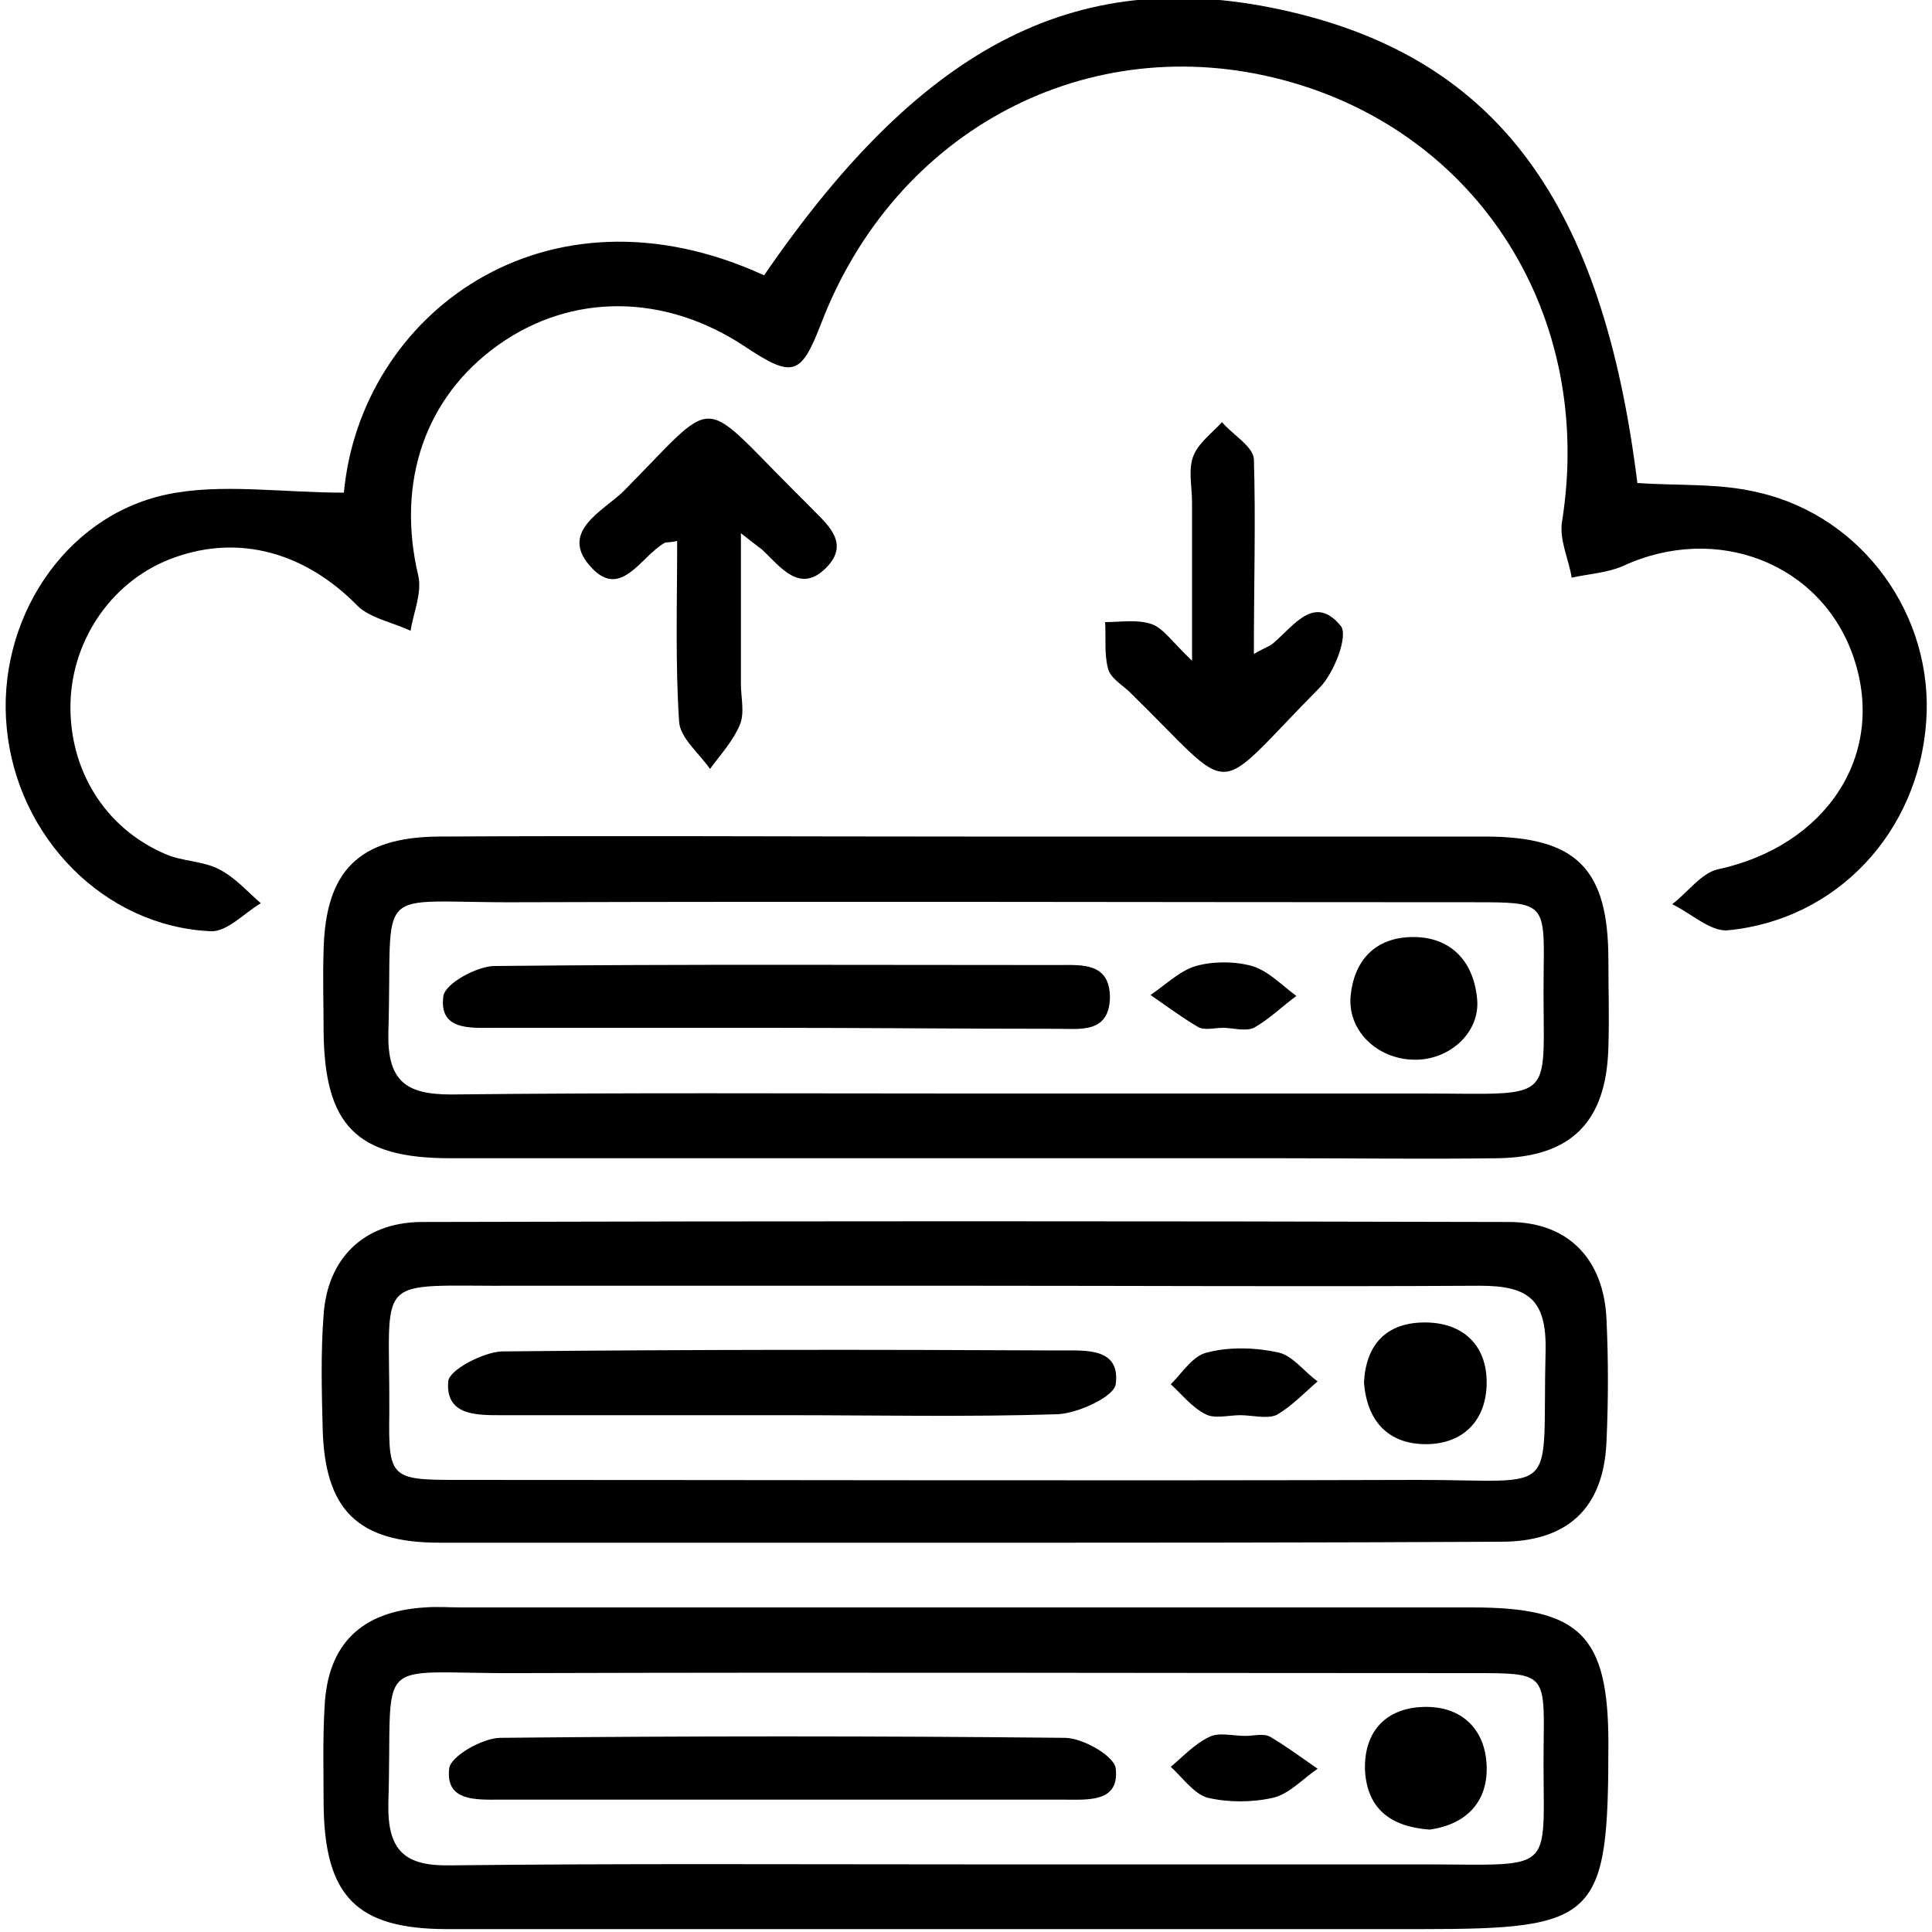 <?xml version="1.0" encoding="utf-8"?>
<!-- Generator: Adobe Illustrator 23.0.0, SVG Export Plug-In . SVG Version: 6.00 Build 0)  -->
<svg version="1.1" id="Layer_1" xmlns="http://www.w3.org/2000/svg" xmlns:xlink="http://www.w3.org/1999/xlink" x="0px" y="0px"
	 viewBox="0 0 200 200" style="enable-background:new 0 0 200 200;" xml:space="preserve">
<style type="text/css">
	.st0{fill-rule:evenodd;clip-rule:evenodd;}
</style>
<g>
	<path class="st0" d="M35.6,51c1.7-18.4,20.8-32.9,43.5-22.5C95.7,4.3,111.9-3.8,133.5,1.2C155,6.2,165.9,21,169.5,50
		c4.3,0.3,8.6,0,12.6,1c10.8,2.5,18.1,12.8,17.3,23.7c-0.8,11.4-9.2,20.5-20.5,21.6c-1.8,0.2-3.9-1.8-5.8-2.7c1.6-1.2,3-3.2,4.7-3.6
		c11.2-2.4,17.5-11.8,14.1-21.9c-3.3-9.8-14.2-14-23.9-9.5c-1.6,0.7-3.5,0.8-5.3,1.2c-0.3-1.9-1.3-3.9-1-5.8
		c3.4-21.3-8.6-40.3-28.8-45.7c-20.2-5.4-40.2,5.1-47.9,25.2c-2.1,5.4-2.9,5.7-8,2.3c-8.2-5.4-17.8-5.5-25.4-0.1
		C44,41.1,41,49.9,43.3,59.6c0.4,1.8-0.5,3.8-0.8,5.7c-1.9-0.9-4.2-1.3-5.5-2.6c-5.4-5.5-12.2-7.4-18.9-5C11.8,59.9,7.5,66,7.3,72.7
		c-0.2,6.9,3.5,13,9.8,15.7c1.8,0.8,3.9,0.7,5.6,1.6c1.6,0.8,2.9,2.3,4.3,3.5c-1.7,1-3.5,3-5.2,2.9c-11-0.5-20-9.7-21.1-21
		c-1.1-11,5.8-21.9,16.5-24.2C22.8,50,29.1,51,35.6,51z"/>
	<path class="st0" d="M100,86.6c17.9,0,35.8,0,53.7,0c9.5,0,12.8,3.3,12.8,12.8c0,3,0.1,6,0,9c-0.2,7.7-3.8,11.4-11.5,11.5
		c-7.4,0.1-14.9,0-22.3,0c-28.7,0-57.4,0-86.1,0c-9.7,0-13-3.4-13.1-13.1c0-2.8-0.1-5.7,0-8.5c0.2-8.1,3.6-11.6,11.8-11.7
		C63.5,86.5,81.7,86.6,100,86.6z M99.8,113.2c15.8,0,31.5,0,47.3,0c14.7,0,12.5,1.3,12.7-12.8c0.1-7,0-7-7.2-7
		c-33,0-65.9-0.1-98.8,0c-15.6,0.1-13.1-2.3-13.6,13.5c-0.1,5,1.8,6.4,6.5,6.4C64.3,113.1,82,113.2,99.8,113.2z"/>
	<path class="st0" d="M99.4,199.7c-17.7,0-35.4,0-53.1,0c-9.4,0-12.7-3.4-12.8-12.9c0-3.4-0.1-6.7,0.1-10.1
		c0.3-6.5,3.8-9.9,10.4-10.3c1.2-0.1,2.5,0,3.7,0c34.9,0,69.8,0,104.7,0c11.2,0,14.1,2.9,14.1,14.1c0,18.1-1.1,19.2-19.3,19.2
		C131.3,199.7,115.3,199.7,99.4,199.7z M99.8,193c15.8,0,31.5,0,47.3,0c14.7,0,12.5,1.3,12.7-12.8c0.1-7,0-7-7.2-7
		c-33,0-65.9-0.1-98.8,0c-15.6,0.1-13.1-2.3-13.6,13.5c-0.1,5,1.8,6.5,6.5,6.4C64.3,192.9,82,193,99.8,193z"/>
	<path class="st0" d="M99.2,159.7c-17.9,0-35.8,0-53.7,0c-8.5,0-11.9-3.4-12.1-11.9c-0.1-3.9-0.2-7.8,0.1-11.7
		c0.4-5.8,4.1-9.5,10-9.6c37.6-0.1,75.1-0.1,112.7,0c6.1,0,9.8,3.8,10.1,10c0.2,4.2,0.2,8.5,0,12.8c-0.3,6.8-4,10.3-10.9,10.3
		C136.8,159.7,118,159.7,99.2,159.7z M100.4,133.1c-15.6,0-31.2,0-46.8,0c-15.3,0.1-13.2-1.6-13.3,13.3c-0.1,6.6,0.2,6.8,7,6.8
		c33.2,0,66.3,0.1,99.5,0c15,0,12.8,2,13.2-13.4c0.1-5.3-1.8-6.7-6.8-6.7C135.5,133.2,117.9,133.1,100.4,133.1z"/>
	<path class="st0" d="M70.1,56c-0.9,0.2-1.1,0.1-1.3,0.2c-2.5,1.4-4.6,6.1-7.8,2.3c-3-3.5,1.4-5.6,3.5-7.6c9.9-10,7.7-10.1,17.6-0.2
		c0.5,0.5,1,1,1.5,1.5c1.8,1.9,4.6,3.9,1.9,6.6c-2.7,2.7-4.7-0.1-6.6-1.9c-0.4-0.3-0.8-0.6-2.2-1.7c0,5.7,0,10.7,0,15.6
		c0,1.4,0.4,3-0.1,4.2c-0.7,1.7-2,3.1-3.1,4.6c-1.1-1.6-3.1-3.2-3.2-4.9C69.9,68.6,70.1,62.4,70.1,56z"/>
	<path class="st0" d="M129.8,67.7c1.2-0.7,1.7-0.8,2.1-1.2c2.1-1.8,4.2-5,6.9-1.7c0.8,1-0.7,4.9-2.2,6.4
		c-11.5,11.6-8.3,11.5-19.8,0.3c-0.8-0.7-1.9-1.4-2.1-2.3c-0.4-1.5-0.2-3.2-0.3-4.8c1.6,0,3.3-0.3,4.8,0.2c1.2,0.4,2.1,1.8,4.2,3.8
		c0-6.2,0-11.3,0-16.4c0-1.6-0.4-3.3,0.1-4.7c0.5-1.4,1.9-2.4,3-3.6c1.1,1.3,3.2,2.5,3.3,3.8C130,53.8,129.8,60.4,129.8,67.7z"/>
	<path class="st0" d="M79.7,106.4c-9.5,0-19.1,0-28.6,0c-2.4,0-5.7,0.3-5.2-3.3c0.2-1.3,3.5-3.1,5.3-3.1c19.4-0.2,38.9-0.1,58.3-0.1
		c2.5,0,5.4-0.3,5.4,3.4c-0.1,3.7-3.1,3.2-5.5,3.2C99.5,106.5,89.6,106.4,79.7,106.4z"/>
	<path class="st0" d="M146.7,109.7c-3.9,0.1-7.1-2.8-6.9-6.4c0.3-3.9,2.6-6.3,6.5-6.3c3.8,0,6.2,2.4,6.6,6.3
		C153.3,106.7,150.3,109.6,146.7,109.7z"/>
	<path class="st0" d="M126.6,106.4c-0.9,0-1.9,0.3-2.6-0.1c-1.7-1-3.3-2.2-4.9-3.3c1.5-1,3-2.5,4.7-3c1.8-0.5,4-0.5,5.8,0
		c1.7,0.5,3.1,2,4.6,3.1c-1.5,1.1-2.8,2.4-4.4,3.3C128.9,106.8,127.6,106.4,126.6,106.4z"/>
	<path class="st0" d="M81,186.3c-9.7,0-19.5,0-29.2,0c-2.5,0-5.7,0.2-5.3-3.2c0.1-1.3,3.5-3.2,5.3-3.2c19.5-0.2,38.9-0.2,58.4,0
		c1.9,0,5.2,1.9,5.3,3.2c0.4,3.5-2.9,3.2-5.3,3.2C100.5,186.3,90.7,186.3,81,186.3z"/>
	<path class="st0" d="M148,189.4c-4.1-0.3-6.5-2.2-6.7-6.2c-0.1-4,2.2-6.4,6.1-6.5c3.9-0.1,6.4,2.3,6.5,6.2
		C154,186.7,151.6,188.9,148,189.4z"/>
	<path class="st0" d="M128.9,179.7c0.9,0,1.9-0.3,2.6,0.1c1.7,1,3.3,2.2,4.9,3.3c-1.5,1-2.9,2.6-4.6,3c-2.2,0.5-4.6,0.5-6.8,0
		c-1.4-0.4-2.6-2.1-3.8-3.2c1.3-1.1,2.5-2.4,4-3.1C126.2,179.3,127.6,179.7,128.9,179.7z"/>
	<path class="st0" d="M81.3,146.5c-9.7,0-19.5,0-29.2,0c-2.7,0-6,0.1-5.7-3.5c0.1-1.2,3.6-3,5.5-3.1c19.3-0.2,38.6-0.2,57.9-0.1
		c2.6,0,6.2-0.3,5.7,3.5c-0.2,1.3-3.9,3-6,3.1C100.1,146.7,90.7,146.5,81.3,146.5z"/>
	<path class="st0" d="M141.2,143.1c0.2-3.9,2.3-6.2,6.3-6.2c4,0,6.4,2.4,6.4,6.2c0,3.9-2.4,6.4-6.3,6.4
		C143.8,149.5,141.5,147.2,141.2,143.1z"/>
	<path class="st0" d="M128.4,146.5c-1.2,0-2.7,0.4-3.6-0.1c-1.4-0.7-2.4-2-3.6-3.1c1.2-1.2,2.3-3,3.8-3.3c2.3-0.6,5-0.5,7.3,0
		c1.5,0.3,2.7,2,4.1,3c-1.4,1.2-2.7,2.6-4.3,3.5C131.1,146.9,129.6,146.5,128.4,146.5C128.4,146.5,128.4,146.5,128.4,146.5z"/>
</g>
</svg>

